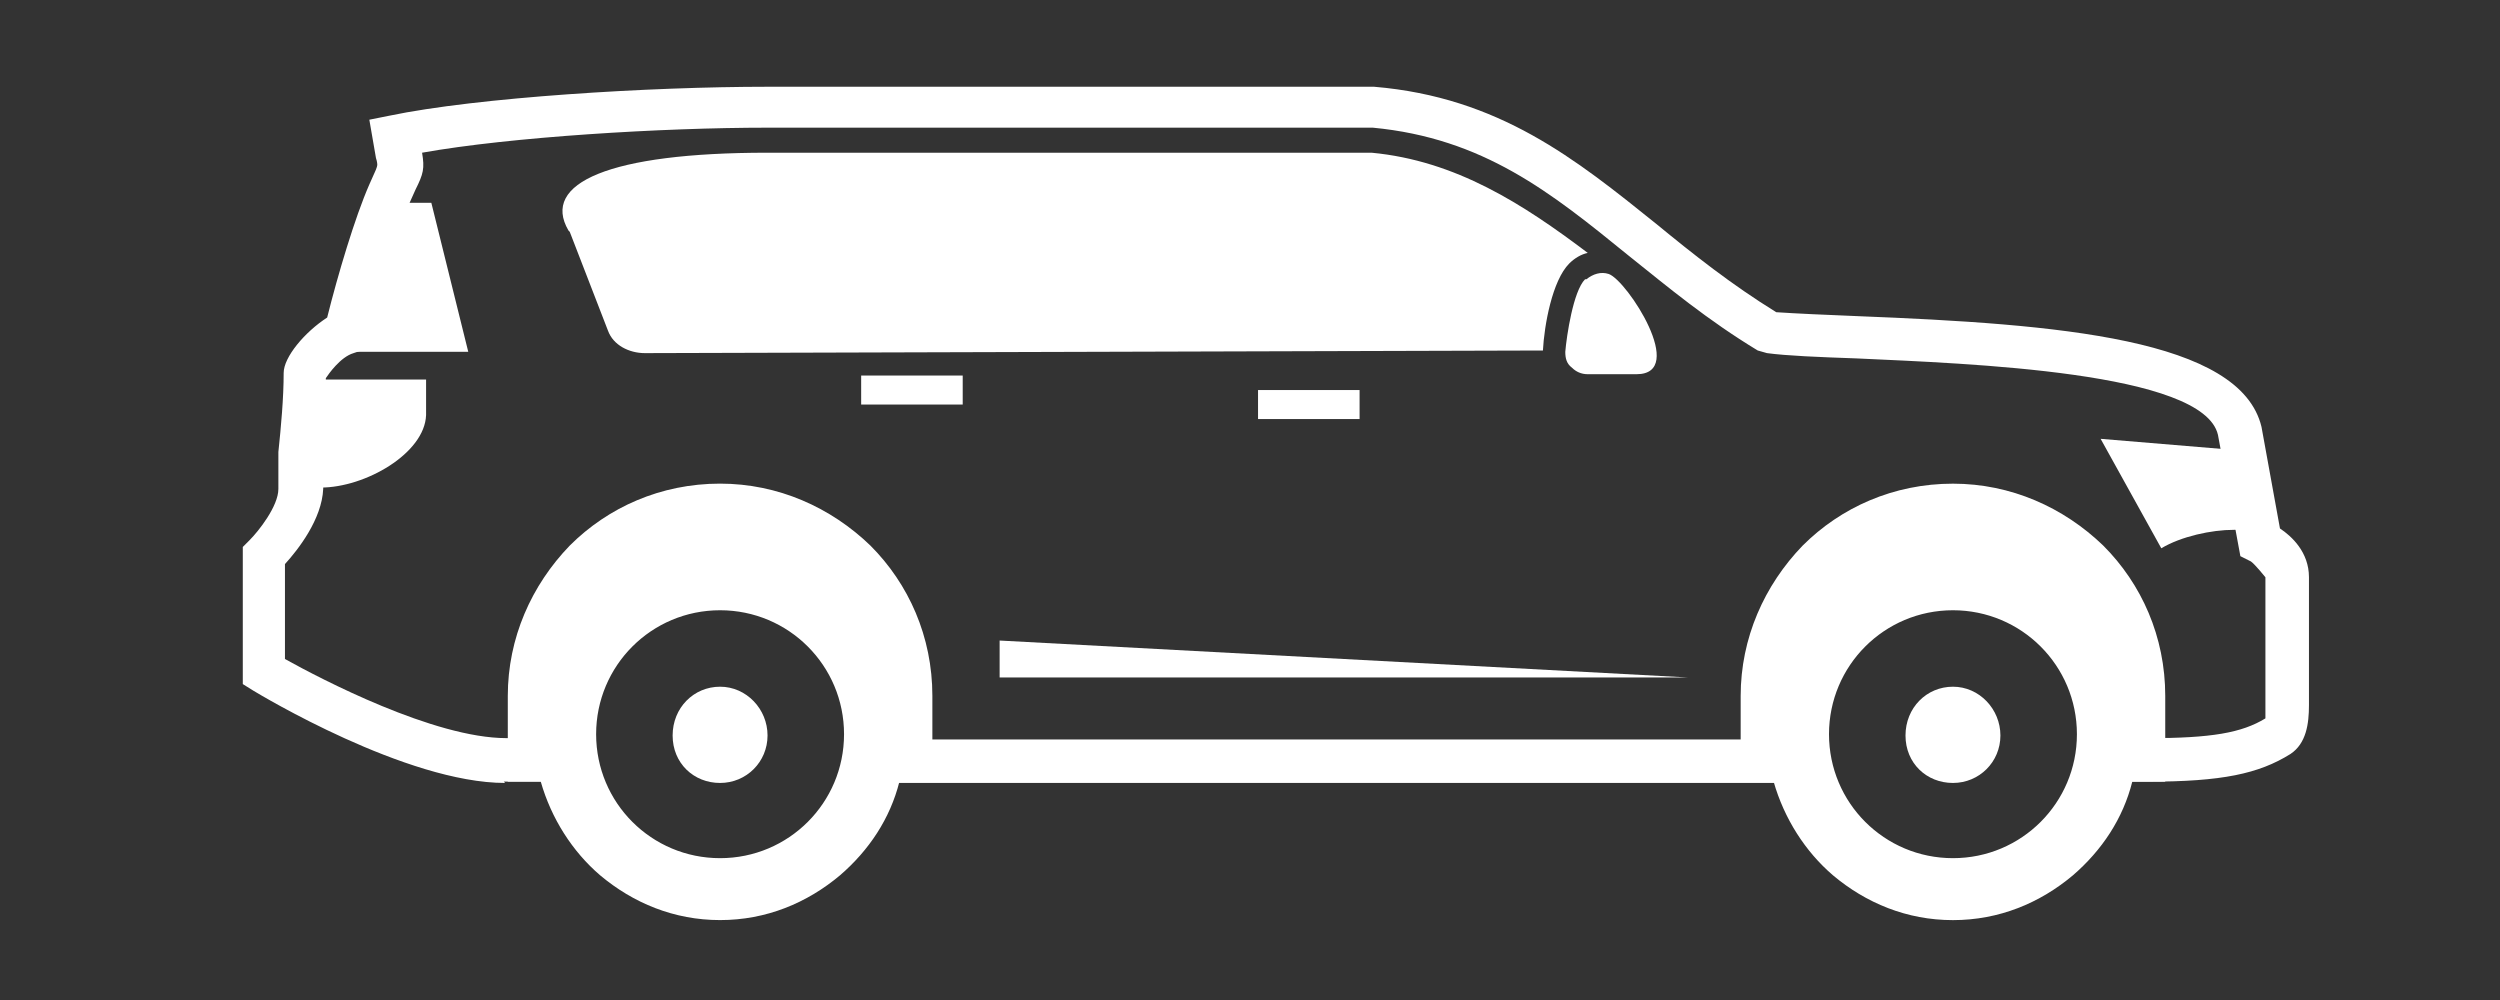 <?xml version="1.0" encoding="utf-8"?>
<!-- Generator: Adobe Illustrator 23.1.1, SVG Export Plug-In . SVG Version: 6.00 Build 0)  -->
<svg version="1.1" id="レイヤー_1" xmlns="http://www.w3.org/2000/svg" xmlns:xlink="http://www.w3.org/1999/xlink" x="0px"
	 y="0px" width="60px" height="24px" viewBox="0 0 60 24" style="enable-background:new 0 0 60 24;" xml:space="preserve">
<rect x="0" y="0" width="60" height="24" fill="#333333" stroke="none"/>
<style type="text/css">
	.st0{fill:#FFFFFF;}
	.st1{fill-rule:evenodd;clip-rule:evenodd;fill:#FFFFFF;}
</style>
<g>
	<g>
		<path class="st0" d="M12.124,18.791c-2.373,0-5.886-2.12-6.044-2.215l-0.253-0.158v-3.291l0.158-0.158
			c0.222-0.221,0.696-0.823,0.696-1.234v-0.886c0.063-0.601,0.127-1.297,0.127-1.899c0-0.38,0.506-0.981,1.044-1.329
			c0.253-1.013,0.665-2.405,1.013-3.196l0.127-0.285c0,0,0.063-0.127,0.063-0.19c0,0,0-0.063-0.032-0.158L8.864,2.873l0.475-0.095
			c2.12-0.443,6.266-0.696,9.082-0.696h14.557c3.006,0.253,4.842,1.741,6.772,3.291c0.886,0.728,1.804,1.456,2.88,2.12
			c0.475,0.032,1.171,0.063,1.962,0.095c4.81,0.19,9.177,0.538,9.684,2.658l0.443,2.437c0.285,0.19,0.696,0.57,0.696,1.171v3.07
			c0,0.443-0.063,0.918-0.443,1.171c-0.759,0.475-1.646,0.665-3.418,0.665h-0.886v-1.044h0.886c1.519,0,2.247-0.127,2.816-0.475
			c0,0,0-0.095,0-0.316v-3.07c0,0-0.253-0.316-0.348-0.38l-0.253-0.127l-0.538-2.911c-0.348-1.519-5.981-1.709-8.671-1.835
			c-0.918-0.032-1.677-0.063-2.152-0.127l-0.222-0.063c-1.203-0.728-2.152-1.519-3.101-2.278c-1.867-1.519-3.481-2.816-6.139-3.07
			H18.421c-2.532,0-6.171,0.222-8.291,0.601c0.063,0.38,0.032,0.506-0.158,0.886L9.845,4.835c-0.348,0.791-0.791,2.31-1.013,3.259
			L8.769,8.38L8.485,8.475C8.168,8.569,7.883,8.981,7.82,9.076c0,0.506-0.032,1.203-0.063,1.804v0.854
			c-0.032,0.728-0.601,1.456-0.918,1.804v2.278c0.854,0.475,3.576,1.899,5.316,1.899h1.297v1.044h-1.266c0,0-0.063,0-0.095,0
			L12.124,18.791z M43.073,18.791H21.08v-1.044h21.994V18.791z"/>
		<path class="st1" d="M9.402,4.899C8.896,5.785,8.548,7.114,8.358,8.063c-0.19,0.095-0.38,0.222-0.538,0.38h3.418l-0.886-3.576
			H9.434L9.402,4.899z"/>
		<path class="st1" d="M13.643,5.532c-0.665-1.139,0.981-1.867,4.779-1.867c4.842,0,9.684,0,14.494,0
			c2.025,0.19,3.639,1.234,5.19,2.405c-0.158,0.032-0.316,0.127-0.443,0.253c-0.411,0.411-0.601,1.487-0.633,2.089L15.478,8.475
			c-0.38,0-0.759-0.19-0.886-0.538l-0.918-2.373L13.643,5.532z"/>
		<path class="st1" d="M50.415,10.532l1.456,2.627c0.475-0.285,1.203-0.443,1.741-0.443h0.57l-0.348-1.899L50.415,10.532z"/>
		<path class="st0" d="M32.63,9.361h-2.437v0.696h2.437V9.361z"/>
		<path class="st0" d="M23.105,9.013h-2.437v0.696h2.437V9.013z"/>
		<path class="st1" d="M7.219,11.702h0.475c1.076,0,2.5-0.823,2.532-1.741V9.108h-2.88C7.345,9.994,7.25,11.038,7.219,11.702z"/>
		<path class="st1" d="M38.042,6.702c-0.285,0.285-0.443,1.361-0.475,1.741c0,0.158,0.032,0.285,0.158,0.38
			c0.095,0.095,0.222,0.158,0.38,0.158h1.171c1.234,0-0.222-2.247-0.665-2.405c-0.19-0.063-0.38,0-0.538,0.127H38.042z"/>
		<path class="st1" d="M23.991,15.373v0.886H40.51L23.991,15.373z"/>
		<path class="st1" d="M14.402,21.006c-0.665-0.57-1.171-1.361-1.424-2.247h-0.791v-2.057c0-1.392,0.57-2.658,1.487-3.608
			c0.918-0.918,2.184-1.487,3.608-1.487c1.392,0,2.658,0.57,3.608,1.487c0.918,0.918,1.487,2.184,1.487,3.608v2.057h-0.791
			c-0.222,0.886-0.728,1.646-1.424,2.247c-0.791,0.665-1.772,1.076-2.88,1.076C16.175,22.082,15.194,21.671,14.402,21.006z
			 M46.871,14.646c-1.646,0-2.975,1.329-2.975,2.975c0,1.646,1.329,2.975,2.975,2.975c1.646,0,2.975-1.329,2.975-2.975
			C49.846,15.975,48.516,14.646,46.871,14.646z M17.282,14.646c-1.646,0-2.975,1.329-2.975,2.975c0,1.646,1.329,2.975,2.975,2.975
			s2.975-1.329,2.975-2.975C20.257,15.975,18.928,14.646,17.282,14.646z M46.871,11.608c1.392,0,2.658,0.57,3.608,1.487
			c0.918,0.918,1.487,2.184,1.487,3.608v2.057h-0.791c-0.222,0.886-0.728,1.646-1.424,2.247c-0.791,0.665-1.772,1.076-2.88,1.076
			c-1.108,0-2.089-0.411-2.88-1.076c-0.665-0.57-1.171-1.361-1.424-2.247h-0.791v-2.057c0-1.392,0.57-2.658,1.487-3.608
			C44.181,12.177,45.447,11.608,46.871,11.608z"/>
		<path class="st1" d="M46.871,16.481c-0.633,0-1.139,0.506-1.139,1.171c0,0.665,0.506,1.139,1.139,1.139s1.139-0.506,1.139-1.139
			C48.01,17.019,47.504,16.481,46.871,16.481z"/>
		<path class="st1" d="M17.282,16.481c-0.633,0-1.139,0.506-1.139,1.171c0,0.665,0.506,1.139,1.139,1.139
			c0.633,0,1.139-0.506,1.139-1.139C18.422,17.019,17.915,16.481,17.282,16.481z"/>
	</g>
</g>
</svg>
